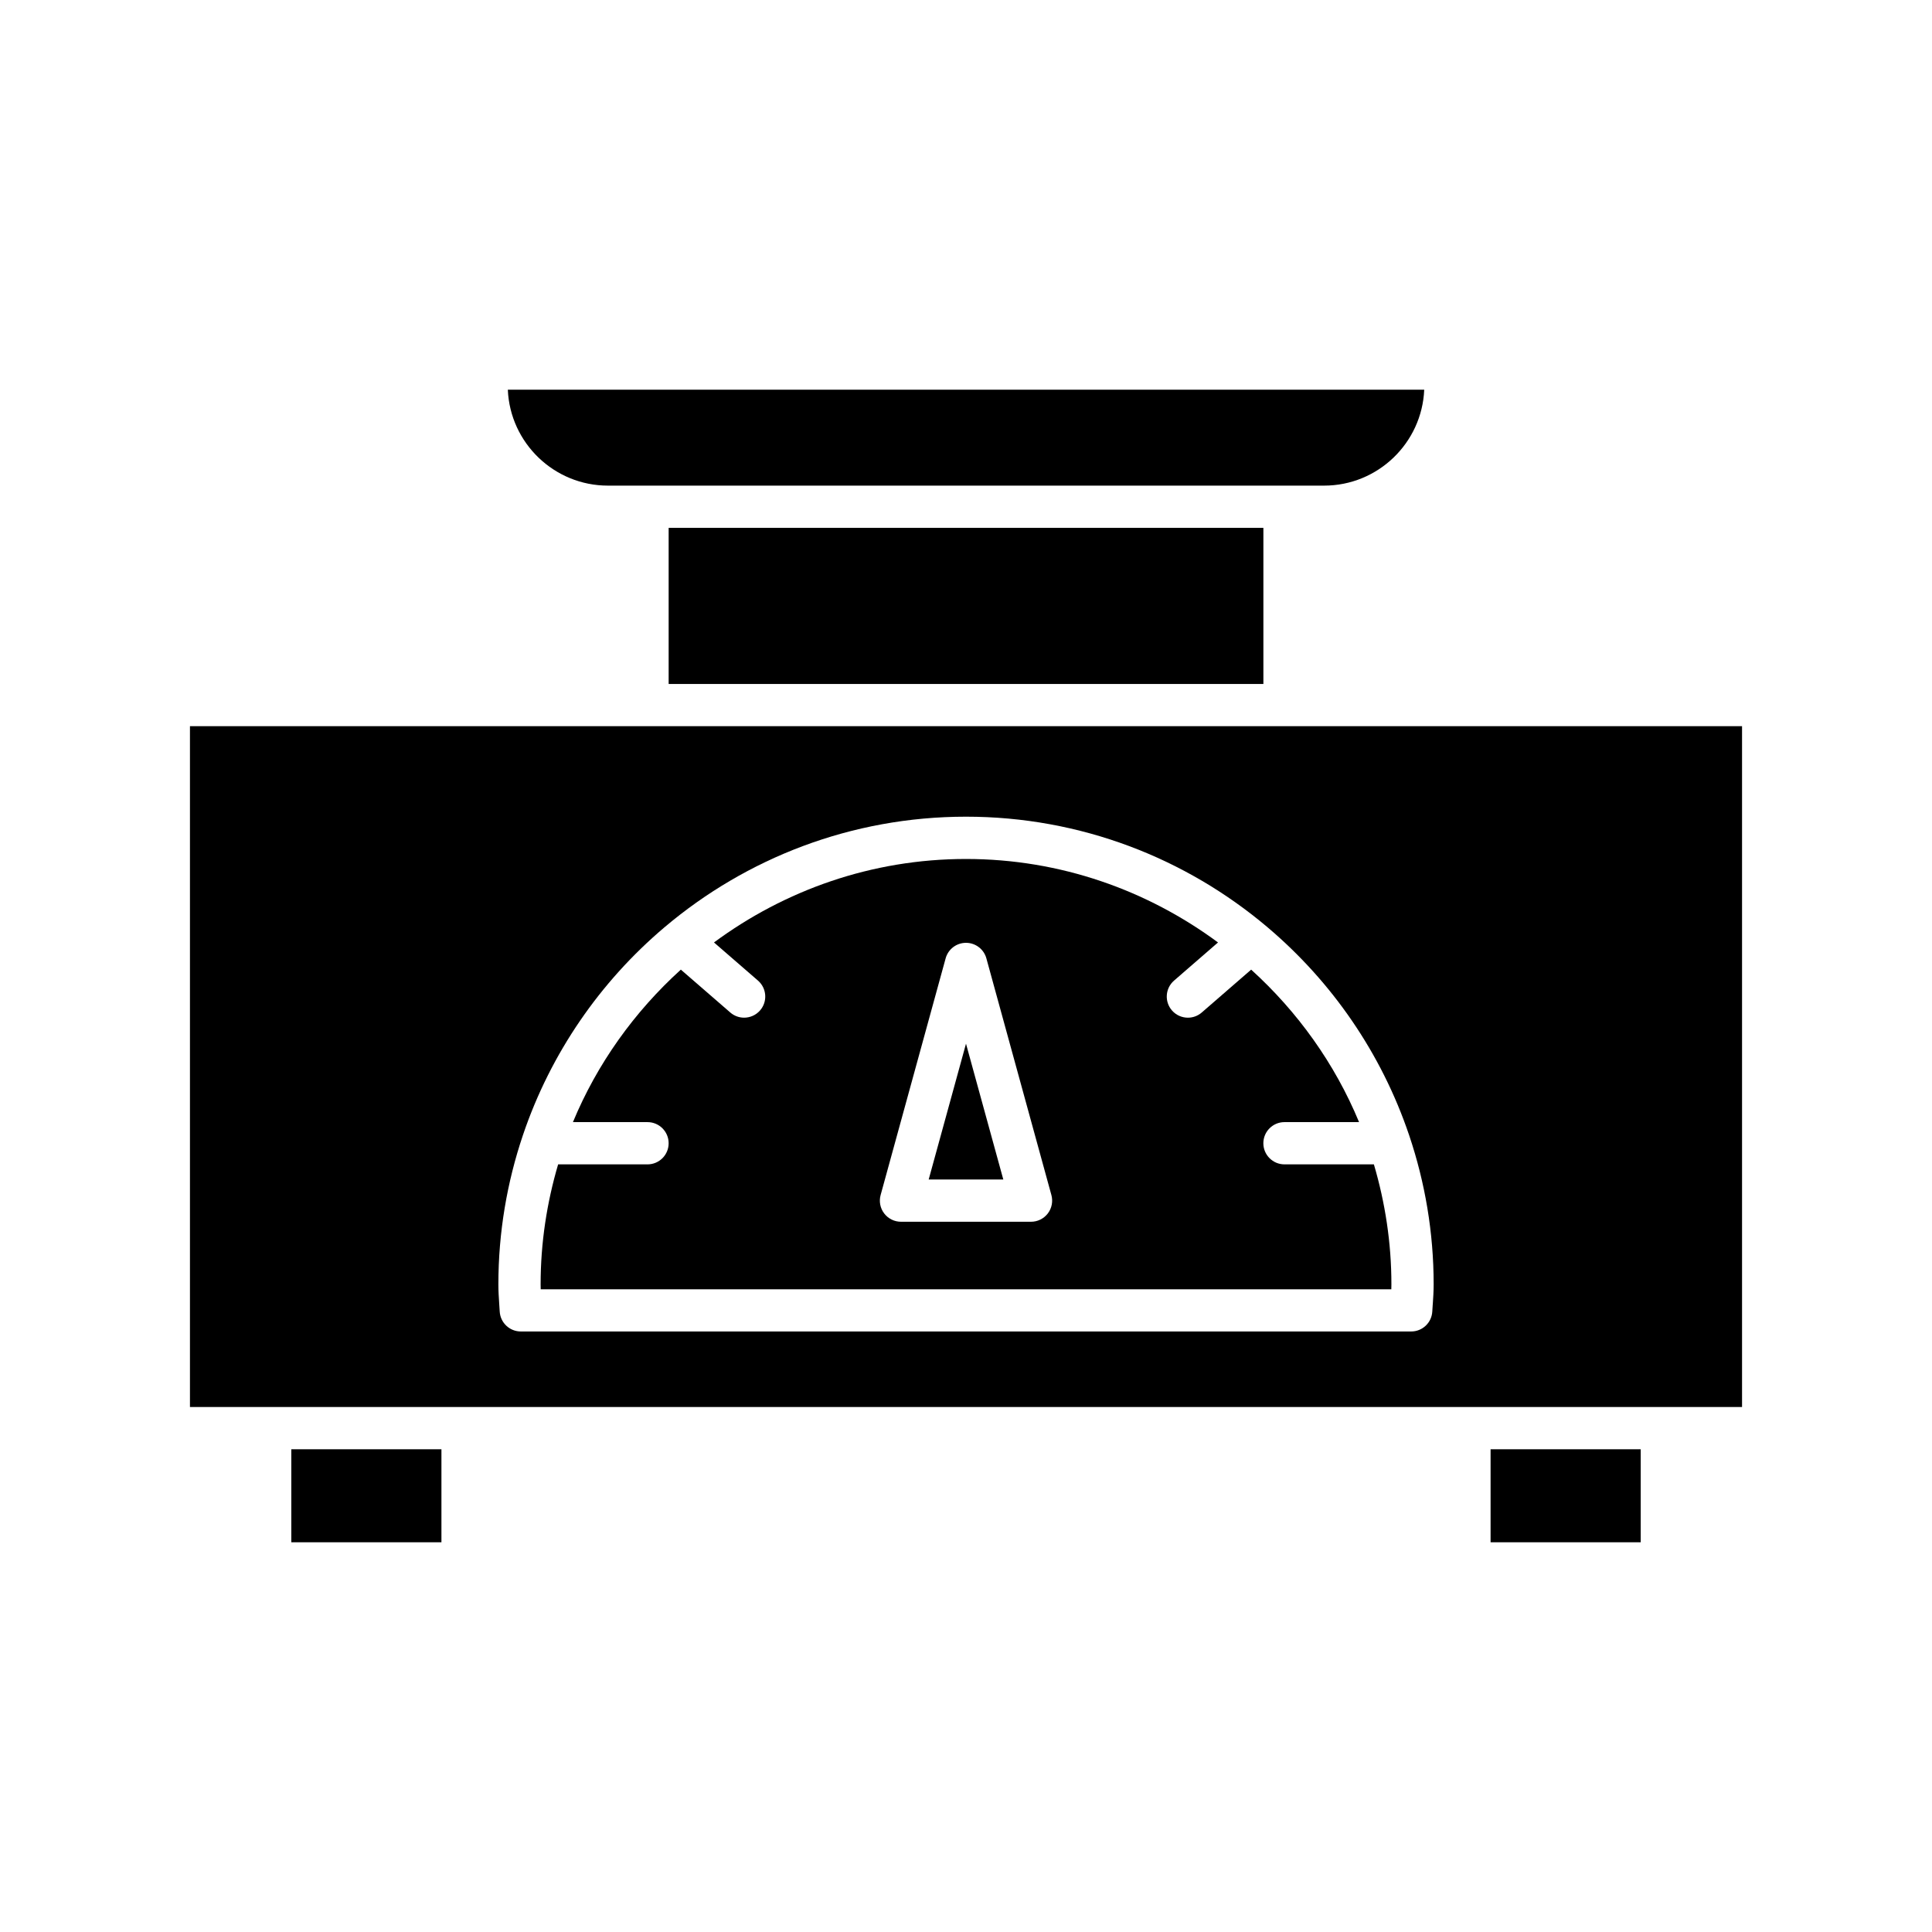 <?xml version="1.0" encoding="UTF-8"?>
<!-- Uploaded to: SVG Repo, www.svgrepo.com, Generator: SVG Repo Mixer Tools -->
<svg fill="#000000" width="800px" height="800px" version="1.1" viewBox="144 144 512 512" xmlns="http://www.w3.org/2000/svg">
 <g>
  <path d="m221.2 528.07h39.785v24.648h-39.785z"/>
  <path d="m539.02 528.07h39.785v24.648h-39.785z"/>
  <path d="m521.43 247.28h-242.85c0.598 14.113 12.273 25.414 26.531 25.414h189.79c14.258 0 25.93-11.301 26.531-25.414z"/>
  <path d="m321.2 283.89h157.61v41.371h-157.61z"/>
  <path d="m484.4 452.57c-3.09 0-5.598-2.504-5.598-5.598s2.508-5.598 5.598-5.598h19.766c-6.441-15.547-16.312-29.273-28.594-40.41l-13.102 11.367c-1.059 0.918-2.363 1.367-3.664 1.367-1.566 0-3.125-0.656-4.231-1.93-2.027-2.336-1.773-5.871 0.559-7.898l11.652-10.109c-18.719-13.836-41.773-22.125-66.785-22.125-25.008 0-48.062 8.289-66.785 22.121l11.656 10.109c2.332 2.027 2.586 5.566 0.559 7.898-1.105 1.273-2.664 1.93-4.231 1.93-1.301 0-2.606-0.449-3.664-1.367l-13.105-11.367c-12.281 11.141-22.156 24.867-28.598 40.414h19.766c3.09 0 5.598 2.504 5.598 5.598s-2.508 5.598-5.598 5.598h-23.688c-2.977 10.098-4.641 20.75-4.641 31.801 0 0.438 0.008 0.871 0.023 1.301h225.42c0.012-0.434 0.023-0.863 0.023-1.301 0-11.047-1.664-21.703-4.641-31.801zm-62.715 13.004c-1.059 1.387-2.707 2.203-4.453 2.203h-34.461c-1.746 0-3.391-0.812-4.453-2.203-1.059-1.387-1.41-3.191-0.945-4.875l17.23-62.727c0.664-2.43 2.875-4.113 5.398-4.113 2.519 0 4.731 1.684 5.398 4.117l17.23 62.727c0.461 1.68 0.109 3.484-0.945 4.871z"/>
  <path d="m390.11 456.58h19.777l-9.887-35.992z"/>
  <path d="m605.66 336.45h-411.32v180.42h411.32zm-81.969 153.25-0.121 1.875c-0.168 2.961-2.621 5.281-5.59 5.281h-235.96c-2.969 0-5.418-2.316-5.59-5.281l-0.121-1.875c-0.121-1.77-0.234-3.543-0.234-5.34 0-13.797 2.301-27.055 6.481-39.461 0.023-0.055 0.031-0.109 0.055-0.164 7.309-21.594 20.402-40.535 37.449-54.965 0.004-0.004 0.004-0.012 0.012-0.016 0.027-0.031 0.066-0.043 0.094-0.074 21.582-18.23 49.441-29.25 79.84-29.25 30.379 0 58.223 11.004 79.797 29.215 0.043 0.043 0.102 0.062 0.141 0.109 0.008 0.008 0.008 0.02 0.016 0.027 17.035 14.422 30.121 33.352 37.43 54.93 0.035 0.082 0.051 0.168 0.086 0.25 4.164 12.387 6.457 25.629 6.457 39.402 0 1.793-0.113 3.566-0.234 5.336z"/>
 </g>
</svg>